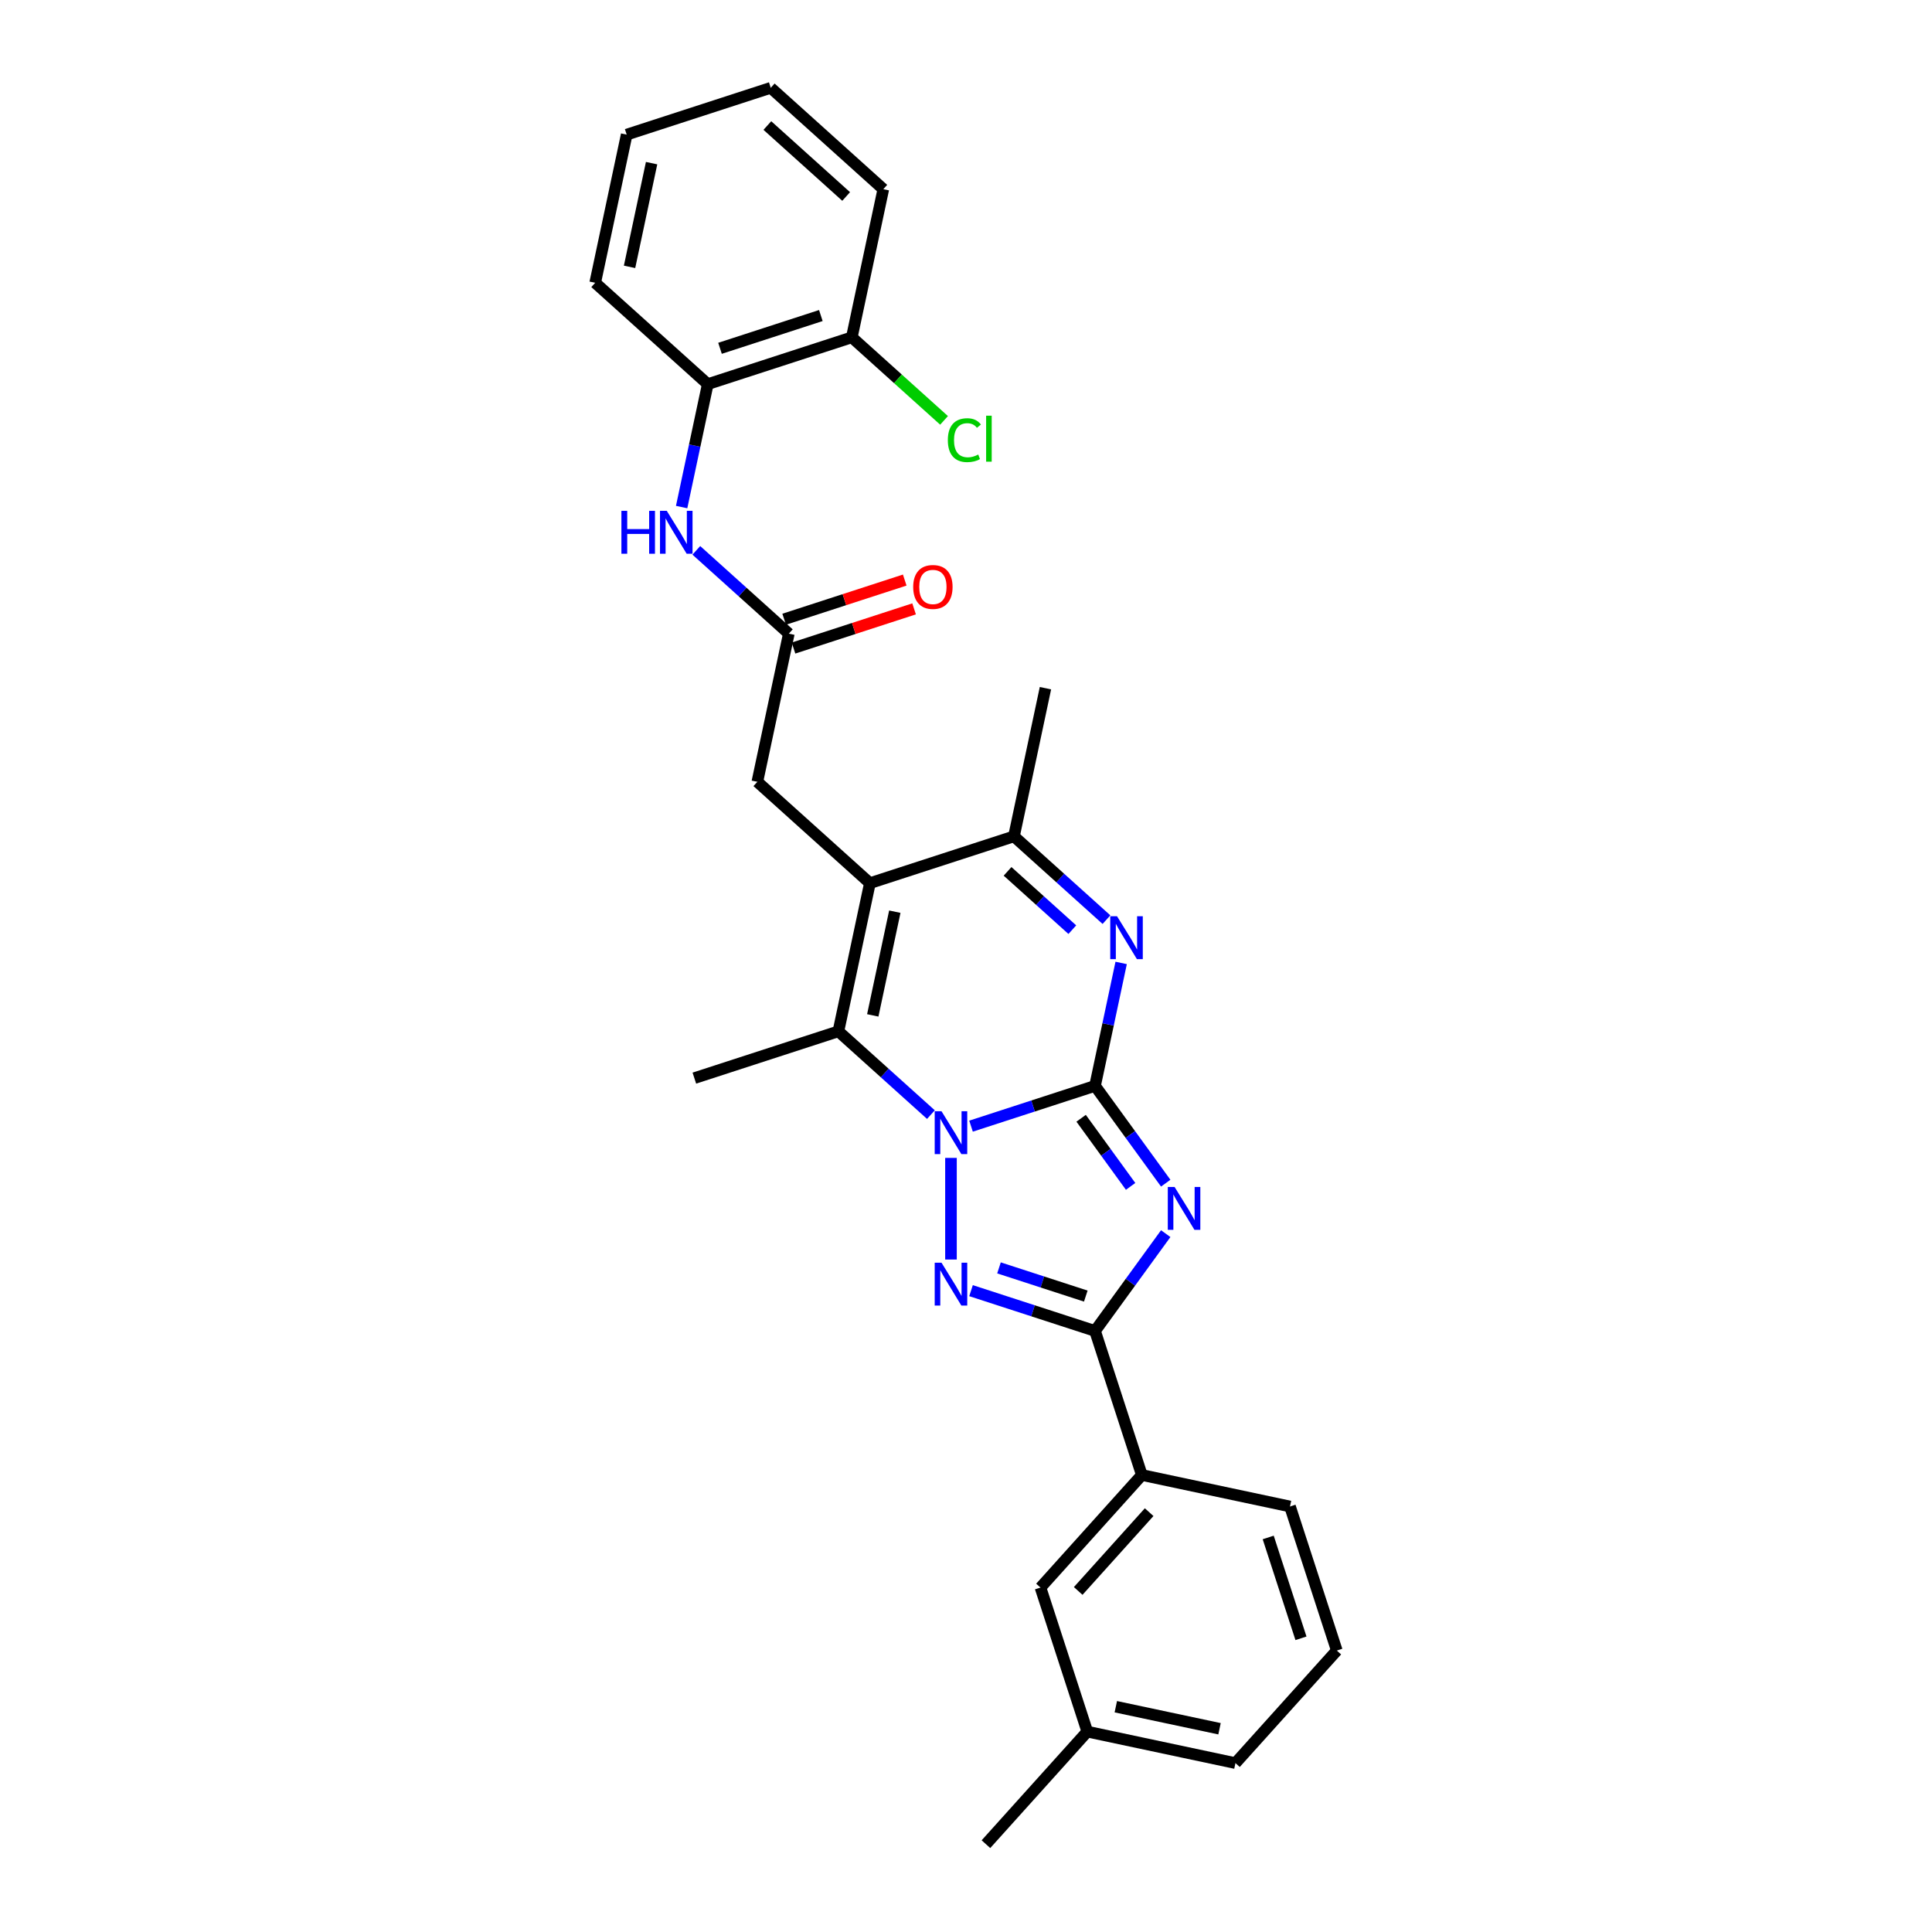<?xml version='1.0' encoding='iso-8859-1'?>
<svg version='1.1' baseProfile='full'
              xmlns='http://www.w3.org/2000/svg'
                      xmlns:rdkit='http://www.rdkit.org/xml'
                      xmlns:xlink='http://www.w3.org/1999/xlink'
                  xml:space='preserve'
width='1000px' height='1000px' viewBox='0 0 1000 1000'>
<!-- END OF HEADER -->
<rect style='opacity:1.0;fill:#FFFFFF;stroke:none' width='1000' height='1000' x='0' y='0'> </rect>
<path class='bond-0' d='M 566.786,562.041 L 534.694,572.468' style='fill:none;fill-rule:evenodd;stroke:#000000;stroke-width:6px;stroke-linecap:butt;stroke-linejoin:miter;stroke-opacity:1' />
<path class='bond-0' d='M 534.694,572.468 L 502.603,582.895' style='fill:none;fill-rule:evenodd;stroke:#0000FF;stroke-width:6px;stroke-linecap:butt;stroke-linejoin:miter;stroke-opacity:1' />
<path class='bond-1' d='M 566.786,562.041 L 585.082,587.224' style='fill:none;fill-rule:evenodd;stroke:#000000;stroke-width:6px;stroke-linecap:butt;stroke-linejoin:miter;stroke-opacity:1' />
<path class='bond-1' d='M 585.082,587.224 L 603.378,612.406' style='fill:none;fill-rule:evenodd;stroke:#0000FF;stroke-width:6px;stroke-linecap:butt;stroke-linejoin:miter;stroke-opacity:1' />
<path class='bond-1' d='M 559.589,578.812 L 572.397,596.44' style='fill:none;fill-rule:evenodd;stroke:#000000;stroke-width:6px;stroke-linecap:butt;stroke-linejoin:miter;stroke-opacity:1' />
<path class='bond-1' d='M 572.397,596.44 L 585.204,614.068' style='fill:none;fill-rule:evenodd;stroke:#0000FF;stroke-width:6px;stroke-linecap:butt;stroke-linejoin:miter;stroke-opacity:1' />
<path class='bond-5' d='M 566.786,562.041 L 573.548,530.228' style='fill:none;fill-rule:evenodd;stroke:#000000;stroke-width:6px;stroke-linecap:butt;stroke-linejoin:miter;stroke-opacity:1' />
<path class='bond-5' d='M 573.548,530.228 L 580.31,498.416' style='fill:none;fill-rule:evenodd;stroke:#0000FF;stroke-width:6px;stroke-linecap:butt;stroke-linejoin:miter;stroke-opacity:1' />
<path class='bond-2' d='M 492.223,599.329 L 492.223,651.933' style='fill:none;fill-rule:evenodd;stroke:#0000FF;stroke-width:6px;stroke-linecap:butt;stroke-linejoin:miter;stroke-opacity:1' />
<path class='bond-6' d='M 481.843,576.921 L 457.902,555.365' style='fill:none;fill-rule:evenodd;stroke:#0000FF;stroke-width:6px;stroke-linecap:butt;stroke-linejoin:miter;stroke-opacity:1' />
<path class='bond-6' d='M 457.902,555.365 L 433.96,533.808' style='fill:none;fill-rule:evenodd;stroke:#000000;stroke-width:6px;stroke-linecap:butt;stroke-linejoin:miter;stroke-opacity:1' />
<path class='bond-3' d='M 603.378,638.529 L 585.082,663.712' style='fill:none;fill-rule:evenodd;stroke:#0000FF;stroke-width:6px;stroke-linecap:butt;stroke-linejoin:miter;stroke-opacity:1' />
<path class='bond-3' d='M 585.082,663.712 L 566.786,688.895' style='fill:none;fill-rule:evenodd;stroke:#000000;stroke-width:6px;stroke-linecap:butt;stroke-linejoin:miter;stroke-opacity:1' />
<path class='bond-28' d='M 502.603,668.041 L 534.694,678.468' style='fill:none;fill-rule:evenodd;stroke:#0000FF;stroke-width:6px;stroke-linecap:butt;stroke-linejoin:miter;stroke-opacity:1' />
<path class='bond-28' d='M 534.694,678.468 L 566.786,688.895' style='fill:none;fill-rule:evenodd;stroke:#000000;stroke-width:6px;stroke-linecap:butt;stroke-linejoin:miter;stroke-opacity:1' />
<path class='bond-28' d='M 517.076,656.256 L 539.54,663.555' style='fill:none;fill-rule:evenodd;stroke:#0000FF;stroke-width:6px;stroke-linecap:butt;stroke-linejoin:miter;stroke-opacity:1' />
<path class='bond-28' d='M 539.54,663.555 L 562.004,670.854' style='fill:none;fill-rule:evenodd;stroke:#000000;stroke-width:6px;stroke-linecap:butt;stroke-linejoin:miter;stroke-opacity:1' />
<path class='bond-11' d='M 566.786,688.895 L 591.013,763.458' style='fill:none;fill-rule:evenodd;stroke:#000000;stroke-width:6px;stroke-linecap:butt;stroke-linejoin:miter;stroke-opacity:1' />
<path class='bond-4' d='M 450.261,457.121 L 524.824,432.894' style='fill:none;fill-rule:evenodd;stroke:#000000;stroke-width:6px;stroke-linecap:butt;stroke-linejoin:miter;stroke-opacity:1' />
<path class='bond-10' d='M 450.261,457.121 L 391.998,404.661' style='fill:none;fill-rule:evenodd;stroke:#000000;stroke-width:6px;stroke-linecap:butt;stroke-linejoin:miter;stroke-opacity:1' />
<path class='bond-29' d='M 450.261,457.121 L 433.96,533.808' style='fill:none;fill-rule:evenodd;stroke:#000000;stroke-width:6px;stroke-linecap:butt;stroke-linejoin:miter;stroke-opacity:1' />
<path class='bond-29' d='M 463.153,471.884 L 451.743,525.565' style='fill:none;fill-rule:evenodd;stroke:#000000;stroke-width:6px;stroke-linecap:butt;stroke-linejoin:miter;stroke-opacity:1' />
<path class='bond-7' d='M 572.706,476.008 L 548.765,454.451' style='fill:none;fill-rule:evenodd;stroke:#0000FF;stroke-width:6px;stroke-linecap:butt;stroke-linejoin:miter;stroke-opacity:1' />
<path class='bond-7' d='M 548.765,454.451 L 524.824,432.894' style='fill:none;fill-rule:evenodd;stroke:#000000;stroke-width:6px;stroke-linecap:butt;stroke-linejoin:miter;stroke-opacity:1' />
<path class='bond-7' d='M 555.032,481.193 L 538.273,466.104' style='fill:none;fill-rule:evenodd;stroke:#0000FF;stroke-width:6px;stroke-linecap:butt;stroke-linejoin:miter;stroke-opacity:1' />
<path class='bond-7' d='M 538.273,466.104 L 521.514,451.014' style='fill:none;fill-rule:evenodd;stroke:#000000;stroke-width:6px;stroke-linecap:butt;stroke-linejoin:miter;stroke-opacity:1' />
<path class='bond-16' d='M 433.96,533.808 L 359.398,558.035' style='fill:none;fill-rule:evenodd;stroke:#000000;stroke-width:6px;stroke-linecap:butt;stroke-linejoin:miter;stroke-opacity:1' />
<path class='bond-19' d='M 524.824,432.894 L 541.124,356.208' style='fill:none;fill-rule:evenodd;stroke:#000000;stroke-width:6px;stroke-linecap:butt;stroke-linejoin:miter;stroke-opacity:1' />
<path class='bond-8' d='M 408.298,327.975 L 391.998,404.661' style='fill:none;fill-rule:evenodd;stroke:#000000;stroke-width:6px;stroke-linecap:butt;stroke-linejoin:miter;stroke-opacity:1' />
<path class='bond-9' d='M 408.298,327.975 L 384.357,306.418' style='fill:none;fill-rule:evenodd;stroke:#000000;stroke-width:6px;stroke-linecap:butt;stroke-linejoin:miter;stroke-opacity:1' />
<path class='bond-9' d='M 384.357,306.418 L 360.416,284.861' style='fill:none;fill-rule:evenodd;stroke:#0000FF;stroke-width:6px;stroke-linecap:butt;stroke-linejoin:miter;stroke-opacity:1' />
<path class='bond-14' d='M 410.721,335.431 L 441.927,325.292' style='fill:none;fill-rule:evenodd;stroke:#000000;stroke-width:6px;stroke-linecap:butt;stroke-linejoin:miter;stroke-opacity:1' />
<path class='bond-14' d='M 441.927,325.292 L 473.132,315.152' style='fill:none;fill-rule:evenodd;stroke:#FF0000;stroke-width:6px;stroke-linecap:butt;stroke-linejoin:miter;stroke-opacity:1' />
<path class='bond-14' d='M 405.876,320.518 L 437.081,310.379' style='fill:none;fill-rule:evenodd;stroke:#000000;stroke-width:6px;stroke-linecap:butt;stroke-linejoin:miter;stroke-opacity:1' />
<path class='bond-14' d='M 437.081,310.379 L 468.287,300.24' style='fill:none;fill-rule:evenodd;stroke:#FF0000;stroke-width:6px;stroke-linecap:butt;stroke-linejoin:miter;stroke-opacity:1' />
<path class='bond-12' d='M 352.812,262.453 L 359.574,230.641' style='fill:none;fill-rule:evenodd;stroke:#0000FF;stroke-width:6px;stroke-linecap:butt;stroke-linejoin:miter;stroke-opacity:1' />
<path class='bond-12' d='M 359.574,230.641 L 366.336,198.828' style='fill:none;fill-rule:evenodd;stroke:#000000;stroke-width:6px;stroke-linecap:butt;stroke-linejoin:miter;stroke-opacity:1' />
<path class='bond-13' d='M 591.013,763.458 L 538.553,821.72' style='fill:none;fill-rule:evenodd;stroke:#000000;stroke-width:6px;stroke-linecap:butt;stroke-linejoin:miter;stroke-opacity:1' />
<path class='bond-13' d='M 594.796,782.689 L 558.074,823.473' style='fill:none;fill-rule:evenodd;stroke:#000000;stroke-width:6px;stroke-linecap:butt;stroke-linejoin:miter;stroke-opacity:1' />
<path class='bond-20' d='M 591.013,763.458 L 667.699,779.758' style='fill:none;fill-rule:evenodd;stroke:#000000;stroke-width:6px;stroke-linecap:butt;stroke-linejoin:miter;stroke-opacity:1' />
<path class='bond-15' d='M 366.336,198.828 L 440.899,174.601' style='fill:none;fill-rule:evenodd;stroke:#000000;stroke-width:6px;stroke-linecap:butt;stroke-linejoin:miter;stroke-opacity:1' />
<path class='bond-15' d='M 372.675,180.281 L 424.869,163.323' style='fill:none;fill-rule:evenodd;stroke:#000000;stroke-width:6px;stroke-linecap:butt;stroke-linejoin:miter;stroke-opacity:1' />
<path class='bond-22' d='M 366.336,198.828 L 308.074,146.368' style='fill:none;fill-rule:evenodd;stroke:#000000;stroke-width:6px;stroke-linecap:butt;stroke-linejoin:miter;stroke-opacity:1' />
<path class='bond-18' d='M 538.553,821.72 L 562.78,896.283' style='fill:none;fill-rule:evenodd;stroke:#000000;stroke-width:6px;stroke-linecap:butt;stroke-linejoin:miter;stroke-opacity:1' />
<path class='bond-17' d='M 440.899,174.601 L 464.77,196.094' style='fill:none;fill-rule:evenodd;stroke:#000000;stroke-width:6px;stroke-linecap:butt;stroke-linejoin:miter;stroke-opacity:1' />
<path class='bond-17' d='M 464.77,196.094 L 488.64,217.588' style='fill:none;fill-rule:evenodd;stroke:#00CC00;stroke-width:6px;stroke-linecap:butt;stroke-linejoin:miter;stroke-opacity:1' />
<path class='bond-23' d='M 440.899,174.601 L 457.199,97.914' style='fill:none;fill-rule:evenodd;stroke:#000000;stroke-width:6px;stroke-linecap:butt;stroke-linejoin:miter;stroke-opacity:1' />
<path class='bond-25' d='M 562.78,896.283 L 510.32,954.545' style='fill:none;fill-rule:evenodd;stroke:#000000;stroke-width:6px;stroke-linecap:butt;stroke-linejoin:miter;stroke-opacity:1' />
<path class='bond-30' d='M 562.78,896.283 L 639.467,912.583' style='fill:none;fill-rule:evenodd;stroke:#000000;stroke-width:6px;stroke-linecap:butt;stroke-linejoin:miter;stroke-opacity:1' />
<path class='bond-30' d='M 577.543,883.391 L 631.224,894.801' style='fill:none;fill-rule:evenodd;stroke:#000000;stroke-width:6px;stroke-linecap:butt;stroke-linejoin:miter;stroke-opacity:1' />
<path class='bond-21' d='M 667.699,779.758 L 691.926,854.321' style='fill:none;fill-rule:evenodd;stroke:#000000;stroke-width:6px;stroke-linecap:butt;stroke-linejoin:miter;stroke-opacity:1' />
<path class='bond-21' d='M 656.421,795.788 L 673.38,847.982' style='fill:none;fill-rule:evenodd;stroke:#000000;stroke-width:6px;stroke-linecap:butt;stroke-linejoin:miter;stroke-opacity:1' />
<path class='bond-24' d='M 691.926,854.321 L 639.467,912.583' style='fill:none;fill-rule:evenodd;stroke:#000000;stroke-width:6px;stroke-linecap:butt;stroke-linejoin:miter;stroke-opacity:1' />
<path class='bond-26' d='M 308.074,146.368 L 324.374,69.681' style='fill:none;fill-rule:evenodd;stroke:#000000;stroke-width:6px;stroke-linecap:butt;stroke-linejoin:miter;stroke-opacity:1' />
<path class='bond-26' d='M 325.856,138.125 L 337.266,84.445' style='fill:none;fill-rule:evenodd;stroke:#000000;stroke-width:6px;stroke-linecap:butt;stroke-linejoin:miter;stroke-opacity:1' />
<path class='bond-31' d='M 457.199,97.914 L 398.937,45.455' style='fill:none;fill-rule:evenodd;stroke:#000000;stroke-width:6px;stroke-linecap:butt;stroke-linejoin:miter;stroke-opacity:1' />
<path class='bond-31' d='M 437.968,101.698 L 397.184,64.976' style='fill:none;fill-rule:evenodd;stroke:#000000;stroke-width:6px;stroke-linecap:butt;stroke-linejoin:miter;stroke-opacity:1' />
<path class='bond-27' d='M 324.374,69.681 L 398.937,45.455' style='fill:none;fill-rule:evenodd;stroke:#000000;stroke-width:6px;stroke-linecap:butt;stroke-linejoin:miter;stroke-opacity:1' />
<path  class='atom-1' d='M 487.315 575.166
L 494.591 586.926
Q 495.312 588.087, 496.472 590.188
Q 497.633 592.289, 497.695 592.414
L 497.695 575.166
L 500.643 575.166
L 500.643 597.369
L 497.601 597.369
L 489.793 584.512
Q 488.883 583.006, 487.911 581.282
Q 486.97 579.557, 486.688 579.024
L 486.688 597.369
L 483.803 597.369
L 483.803 575.166
L 487.315 575.166
' fill='#0000FF'/>
<path  class='atom-2' d='M 607.96 614.366
L 615.236 626.126
Q 615.957 627.287, 617.117 629.388
Q 618.278 631.489, 618.34 631.614
L 618.34 614.366
L 621.288 614.366
L 621.288 636.569
L 618.246 636.569
L 610.438 623.712
Q 609.528 622.206, 608.556 620.482
Q 607.615 618.757, 607.333 618.224
L 607.333 636.569
L 604.448 636.569
L 604.448 614.366
L 607.96 614.366
' fill='#0000FF'/>
<path  class='atom-3' d='M 487.315 653.566
L 494.591 665.326
Q 495.312 666.487, 496.472 668.588
Q 497.633 670.689, 497.695 670.814
L 497.695 653.566
L 500.643 653.566
L 500.643 675.769
L 497.601 675.769
L 489.793 662.912
Q 488.883 661.406, 487.911 659.682
Q 486.97 657.957, 486.688 657.424
L 486.688 675.769
L 483.803 675.769
L 483.803 653.566
L 487.315 653.566
' fill='#0000FF'/>
<path  class='atom-6' d='M 578.178 474.253
L 585.454 486.013
Q 586.175 487.173, 587.335 489.274
Q 588.496 491.375, 588.558 491.501
L 588.558 474.253
L 591.506 474.253
L 591.506 496.456
L 588.464 496.456
L 580.656 483.598
Q 579.746 482.093, 578.774 480.368
Q 577.833 478.643, 577.551 478.11
L 577.551 496.456
L 574.666 496.456
L 574.666 474.253
L 578.178 474.253
' fill='#0000FF'/>
<path  class='atom-10' d='M 321.639 264.413
L 324.65 264.413
L 324.65 273.853
L 336.002 273.853
L 336.002 264.413
L 339.013 264.413
L 339.013 286.616
L 336.002 286.616
L 336.002 276.362
L 324.65 276.362
L 324.65 286.616
L 321.639 286.616
L 321.639 264.413
' fill='#0000FF'/>
<path  class='atom-10' d='M 345.128 264.413
L 352.404 276.173
Q 353.125 277.334, 354.285 279.435
Q 355.445 281.536, 355.508 281.661
L 355.508 264.413
L 358.456 264.413
L 358.456 286.616
L 355.414 286.616
L 347.605 273.759
Q 346.696 272.253, 345.724 270.529
Q 344.783 268.804, 344.501 268.271
L 344.501 286.616
L 341.616 286.616
L 341.616 264.413
L 345.128 264.413
' fill='#0000FF'/>
<path  class='atom-15' d='M 472.669 303.81
Q 472.669 298.479, 475.303 295.5
Q 477.938 292.521, 482.861 292.521
Q 487.785 292.521, 490.419 295.5
Q 493.053 298.479, 493.053 303.81
Q 493.053 309.204, 490.388 312.278
Q 487.722 315.32, 482.861 315.32
Q 477.969 315.32, 475.303 312.278
Q 472.669 309.236, 472.669 303.81
M 482.861 312.811
Q 486.248 312.811, 488.067 310.553
Q 489.917 308.264, 489.917 303.81
Q 489.917 299.451, 488.067 297.256
Q 486.248 295.03, 482.861 295.03
Q 479.474 295.03, 477.624 297.225
Q 475.805 299.42, 475.805 303.81
Q 475.805 308.295, 477.624 310.553
Q 479.474 312.811, 482.861 312.811
' fill='#FF0000'/>
<path  class='atom-18' d='M 490.6 227.829
Q 490.6 222.31, 493.172 219.425
Q 495.775 216.508, 500.698 216.508
Q 505.277 216.508, 507.723 219.738
L 505.653 221.432
Q 503.866 219.08, 500.698 219.08
Q 497.343 219.08, 495.555 221.338
Q 493.799 223.564, 493.799 227.829
Q 493.799 232.22, 495.618 234.478
Q 497.468 236.736, 501.043 236.736
Q 503.489 236.736, 506.343 235.262
L 507.221 237.614
Q 506.061 238.366, 504.305 238.805
Q 502.548 239.244, 500.604 239.244
Q 495.775 239.244, 493.172 236.296
Q 490.6 233.349, 490.6 227.829
' fill='#00CC00'/>
<path  class='atom-18' d='M 510.42 215.16
L 513.305 215.16
L 513.305 238.962
L 510.42 238.962
L 510.42 215.16
' fill='#00CC00'/>
</svg>
